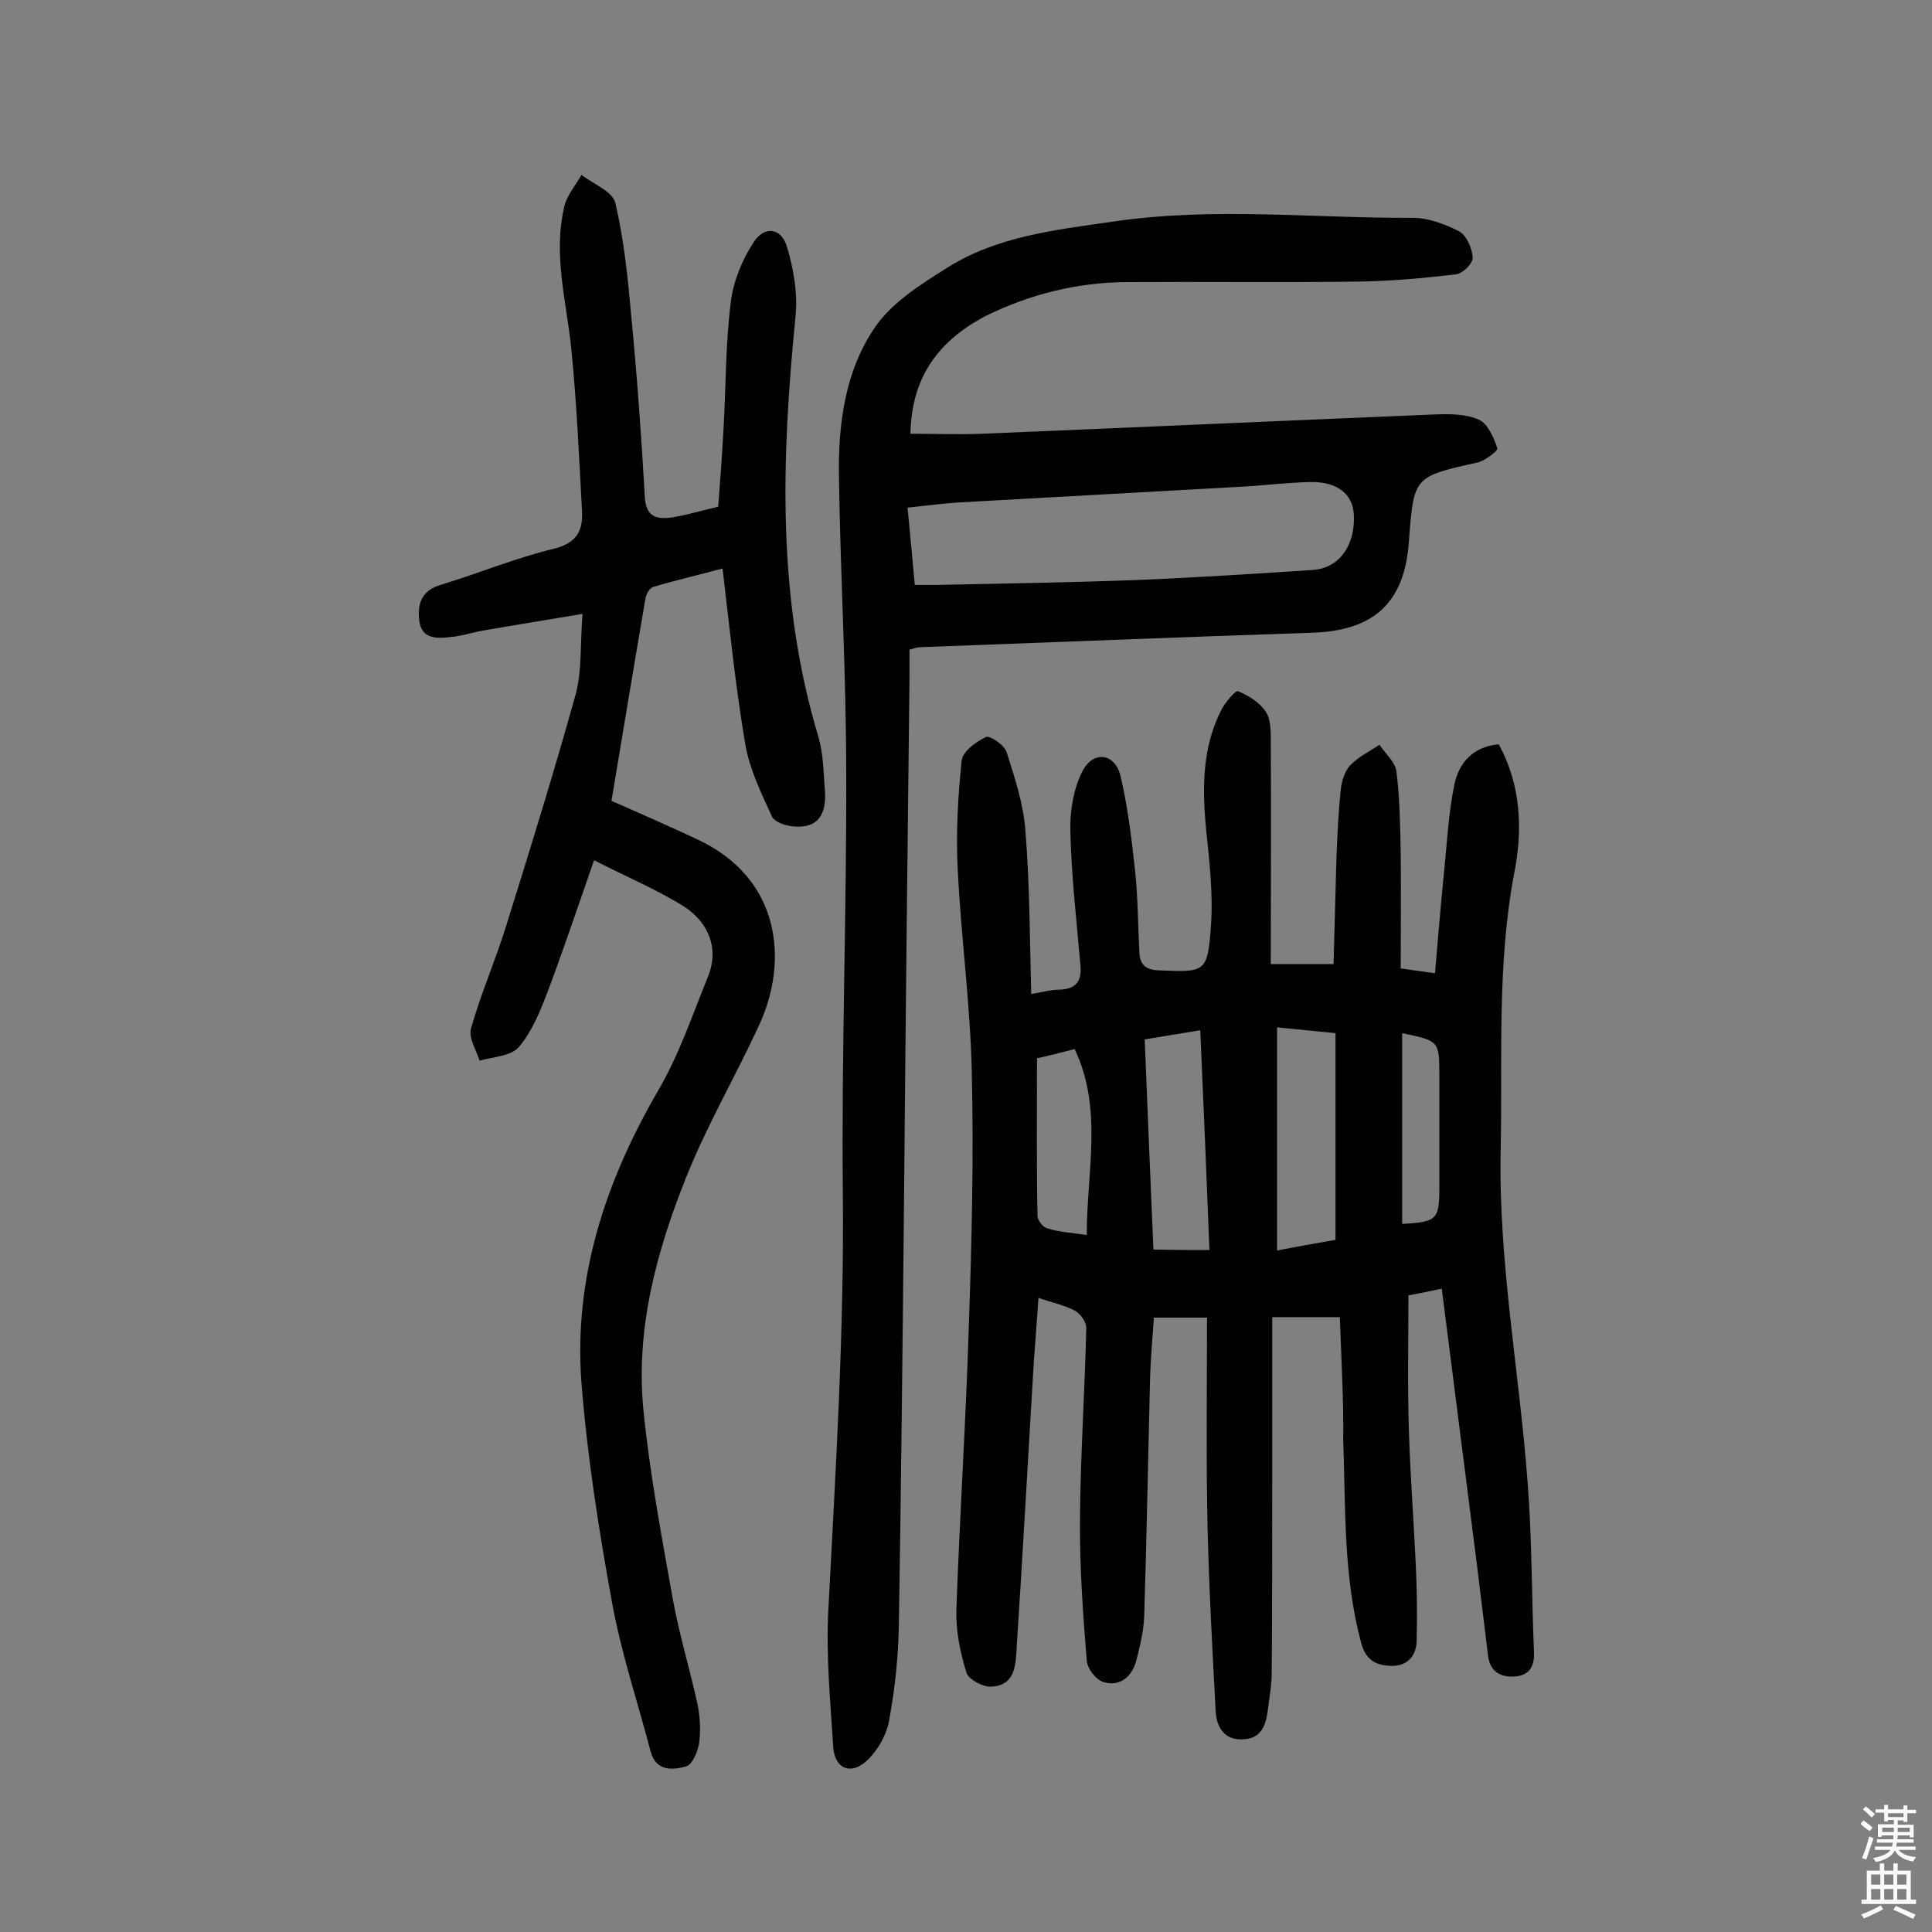 <svg enable-background="new 0 0 400 400" viewBox="0 0 400 400" xmlns="http://www.w3.org/2000/svg"><rect x="0" y="0" width="400" height="400" fill="#808080" stroke="none"/><g fill="#010102"><path d="m277.4 272.7c-4.6 0-8.6 0-14 0v33.6c0 13.3 0 26.6-.1 40 0 2.6-.5 5.1-.8 7.7-.4 3.1-1.3 5.9-5 6.1-3.9.3-5.6-2.4-5.8-5.7-.7-12.9-1.4-25.8-1.7-38.7-.3-14.2-.1-28.4-.1-42.9-4.1 0-7.3 0-11 0-.3 4.4-.7 8.7-.8 13-.4 16.2-.7 32.5-1.2 48.7-.1 3.2-.9 6.4-1.7 9.5-.9 3.2-3.4 5.2-6.6 4.3-1.6-.4-3.5-2.8-3.6-4.5-.8-9.8-1.5-19.7-1.4-29.5.1-13.1 1-26.2 1.3-39.4 0-1.2-1.2-2.9-2.3-3.5-2.2-1.2-4.8-1.7-7.6-2.7-.4 6.1-.9 11.7-1.2 17.3-1.1 18.3-2.1 36.6-3.3 54.9-.2 3.6-.2 8.1-5.3 8.3-1.7.1-4.7-1.5-5.1-2.9-1.3-4.1-2.2-8.6-2.1-12.9.7-19.8 2-39.5 2.6-59.3.6-17.4 1-34.7.6-52.1-.3-13.9-2.2-27.8-2.9-41.7-.4-7.6 0-15.2.8-22.8.2-1.9 2.9-3.9 5-4.9.8-.4 3.8 1.6 4.3 3.1 1.7 5.3 3.5 10.8 3.9 16.3.9 11.1.9 22.3 1.2 33.8 2.4-.4 4.1-.9 5.8-.9 3.3-.1 4.7-1.6 4.4-4.9-.8-9.4-1.9-18.7-2.1-28.1-.1-4.1.7-8.8 2.6-12.4 2.3-4.2 6.7-3.5 7.8 1.2 1.5 6.4 2.3 13 3 19.5.6 5.6.6 11.3.9 17 .1 2.5 1.3 3.6 4 3.7 9.6.4 10.1.5 10.8-9 .5-6.7-.3-13.6-1-20.3-.8-8.5-.8-16.9 3.2-24.7.8-1.5 2.9-4 3.4-3.8 2.2.9 4.6 2.4 5.8 4.3 1.1 1.7 1 4.4 1 6.6.1 15.1 0 30.2 0 45.6h13c.2-7.4.4-14.8.6-22.2.2-4.7.4-9.4.9-14 .2-1.7.8-3.7 1.9-4.9 1.7-1.8 4-2.9 6.1-4.3 1.2 1.8 3.2 3.5 3.5 5.4.7 5.6.8 11.2.9 16.9.1 7.9 0 15.9 0 24 2.1.3 4.1.6 7.1 1 .6-7.2 1.2-14.2 1.9-21.2.6-5.9.9-12 2.1-17.8.9-4.4 3.7-7.9 9.2-8.4 4.6 8.4 5 17.6 3.2 26.7-3.6 19-2.4 38.1-2.8 57.2-.5 23.3 3.9 46.2 5.6 69.2.9 11.6.8 23.3 1.3 35 .1 3.1-1.2 4.7-4 4.9-2.9.2-5.1-1-5.5-4.2-.8-6.3-1.5-12.5-2.3-18.8-2.4-18.9-4.8-37.8-7.3-57.3-2.8.6-5.2 1.1-6.9 1.4 0 9.7-.2 18.9.1 28.1.3 9.9 1.1 19.7 1.5 29.6.2 4.6.2 9.3.1 13.9-.1 3.3-2.2 5.2-5.3 5.1-2.9-.1-5.2-1-6.2-4.8-3.7-13.8-3.2-28-3.7-42 .1-8.2-.4-16.7-.7-25.4zm-.9-58.8c-4.2-.4-8-.8-12.1-1.2v46.2c4.1-.8 8-1.5 12.1-2.2 0-14.3 0-28.2 0-42.8zm-26.1 44.9c-.6-15.2-1.2-30-1.9-45.5-4.3.7-7.8 1.3-11.5 1.9.6 15 1.2 29.3 1.8 43.5 4.3.1 7.7.1 11.6.1zm-25.4-3.1c0-13.2 3.4-26-2.5-38.5-3.1.8-5.9 1.5-7.8 1.9 0 11.3-.1 22 .1 32.6 0 .9 1.1 2.4 2 2.6 2.4.8 5 .9 8.2 1.4zm65.3-41.8v39.5c7.2-.4 7.7-.9 7.7-7.5 0-7.8 0-15.6 0-23.4 0-7-.1-7-7.7-8.6z"/><path d="m188.5 89.8c4.9 0 9.9.2 14.9 0 31.3-1.3 62.5-2.7 93.8-4 3-.1 6.4-.1 9 1.1 1.8.8 3.1 3.7 3.8 5.9.2.5-2.6 2.7-4.3 3-13 2.9-13 2.9-14 16.3-.9 12.7-7.2 18.5-20.1 18.9-27.1.9-54.1 2-81.2 3-.5 0-.9.2-2.1.5v6c-.4 34.9-.8 69.8-1.1 104.7-.3 30.4-.6 60.7-1.1 91.1-.1 6.6-.8 13.3-2 19.8-.5 3-2.3 6.2-4.5 8.3-3.4 3.3-6.9 1.8-7.1-2.9-.6-9.4-1.5-18.8-1-28.2 1.5-28.8 3.3-57.6 3-86.5s.8-57.8.7-86.7c0-20.4-1.2-40.8-1.5-61.2-.2-10.9 1.2-22.1 7.5-31.2 3.5-5.1 9.4-8.8 14.8-12.2 10.4-6.6 22.5-7.9 34.3-9.6 20.7-3.1 41.4-.7 62.2-.8 3.2 0 6.7 1.3 9.6 2.8 1.5.8 2.7 3.5 2.8 5.4.1 1.2-2.1 3.4-3.5 3.5-6.7.8-13.4 1.4-20.2 1.5-16 .2-32.1 0-48.1.1-10.2.1-19.8 2.5-29 7-9.9 5.2-15.4 12.8-15.6 24.4zm.9 31.3h4.7c13.6-.3 27.3-.5 40.9-1 12.3-.5 24.6-1.3 36.9-2.1 5.4-.4 8.7-5.1 8.4-11.4-.2-4.3-3.4-6.9-9-6.8-4.4.1-8.7.6-13.1.9-19.7 1.1-39.5 2.2-59.2 3.3-3.6.2-7.3.7-11.1 1.1.5 5.4 1 10.3 1.5 16z"/><path d="m123 178.1c-3.6 10.3-6.5 19-9.8 27.7-1.5 3.9-3.2 8-5.8 11-1.7 1.9-5.3 2-8.1 2.8-.7-2.2-2.3-4.7-1.8-6.6 2-7.1 5-14 7.2-21 5-16 10-32.1 14.5-48.3 1.3-4.8.9-10.1 1.4-16.6-7.7 1.3-14 2.3-20.3 3.4-2.4.4-4.7 1.2-7.1 1.4-2.7.3-5.9.5-6.4-3.4-.4-3.4.4-6.2 4.4-7.4 7.9-2.4 15.6-5.6 23.5-7.5 4.8-1.2 6-3.8 5.8-7.8-.6-11.1-1.1-22.3-2.2-33.4-1-10-3.9-19.8-1.4-29.9.6-2.2 2.3-4.2 3.5-6.3 2.4 1.9 6.4 3.4 7 5.8 1.8 7.7 2.6 15.6 3.3 23.5 1.2 12.4 2.1 24.9 2.8 37.3.2 4.3 2.5 4.8 5.8 4.3 3-.5 6-1.4 9.4-2.2.4-5.2.8-10.7 1.1-16.1.5-8.7.4-17.6 1.5-26.2.5-4.3 2.3-8.7 4.7-12.4 2.2-3.5 5.7-3.1 6.9.8 1.4 4.6 2.3 9.8 1.8 14.6-2.9 29.2-3.9 58.2 4.7 86.8 1.1 3.7 1.1 7.7 1.4 11.5.3 4.6-1.4 7.7-6.5 7.2-1.6-.1-4-.9-4.5-2.1-2.2-4.8-4.6-9.7-5.5-14.9-2-11.8-3.2-23.7-4.7-36.4-4.8 1.3-9.6 2.4-14.3 3.8-.8.2-1.6 1.6-1.7 2.6-2.4 14-4.7 28-7 41.7 6.3 2.8 12.1 5.3 17.8 8 17.2 8 19 25.1 12.7 38.6-4.9 10.6-10.8 20.7-15.1 31.5-6.1 15.3-10.4 31.2-8.8 47.9 1.3 13.2 3.8 26.3 6.1 39.3 1.3 7.1 3.4 14.1 5 21.2.6 2.7.8 5.5.5 8.2-.2 1.9-1.4 4.8-2.7 5.2-2.8.8-6.3 1.1-7.4-3.1-2.7-10.3-6.1-20.4-8-30.9-2.7-14.9-5.1-30-6.3-45.2-1.7-21.8 4.9-41.8 15.8-60.6 4.3-7.3 7.1-15.6 10.3-23.5 2.5-6 .2-11.3-4.7-14.6-5.7-3.6-12-6.2-18.8-9.7z"/></g><path d="m385.2 377.6.6-.7c.6.4 1.3.9 1.9 1.5l-.6.7c-.8-.5-1.4-1-1.9-1.5zm.3 7.1c.6-1.4 1.1-2.9 1.5-4.5.3.1.6.3.9.4-.5 1.4-1 2.9-1.5 4.4zm.2-10.1.6-.6c.7.5 1.3 1.1 1.9 1.6l-.7.7c-.6-.6-1.2-1.2-1.8-1.7zm8.4-.8h.8v.9h1.8v.7h-1.8v1.8h-.8v-.3h-1.2v.9h3.3v2.6h-.8v-.4h-2.5c0 .3 0 .6-.1.8h3.4v.7h-3.5c0 .3-.1.6-.1.8h4v.7h-3.5c.7.9 1.9 1.3 3.6 1.5-.2.2-.4.5-.6.9-1.9-.3-3.2-1.1-3.8-2.3-.5 1.1-1.8 2-3.9 2.4-.2-.3-.4-.5-.6-.8 1.9-.4 3.1-.9 3.6-1.7h-3.2v-.7h3.5c.1-.2.1-.5.2-.8h-3.3v-.7h3.4c0-.2 0-.5 0-.8h-2.4v.3h-.8v-2.6h3.3v-.9h-1.2v.3h-.8v-1.8h-1.8v-.7h1.8v-.9h.8v.9h3.2zm-4.4 5.5h2.4c0-.3 0-.6 0-.9h-2.4zm1.2-3.1h3.2v-.8h-3.2zm4.4 2.2h-2.4v.9h2.5v-.9z" fill="#fcfbfa"/><path d="m389.2 385.8h.9v1.5h1.9v-1.5h.9v1.5h2.7v6h1.1v.9h-11.3v-.9h1.1v-6h2.7zm.2 8.7.5.8c-1.2.6-2.5 1.3-4 1.9-.2-.3-.3-.6-.6-.8 1.6-.6 3-1.3 4.1-1.9zm-2-4.3h1.9v-2.1h-1.9zm0 3.1h1.9v-2.2h-1.9zm2.7-3.1h1.9v-2.1h-1.9zm0 3.1h1.9v-2.2h-1.9zm2.4 1.3c1.4.6 2.7 1.2 4.1 1.8l-.5.9c-1.5-.7-2.8-1.4-4.1-1.9zm2.2-6.5h-1.9v2.1h1.9zm-1.9 5.2h1.9v-2.2h-1.9z" fill="#fcfbfa"/></svg>